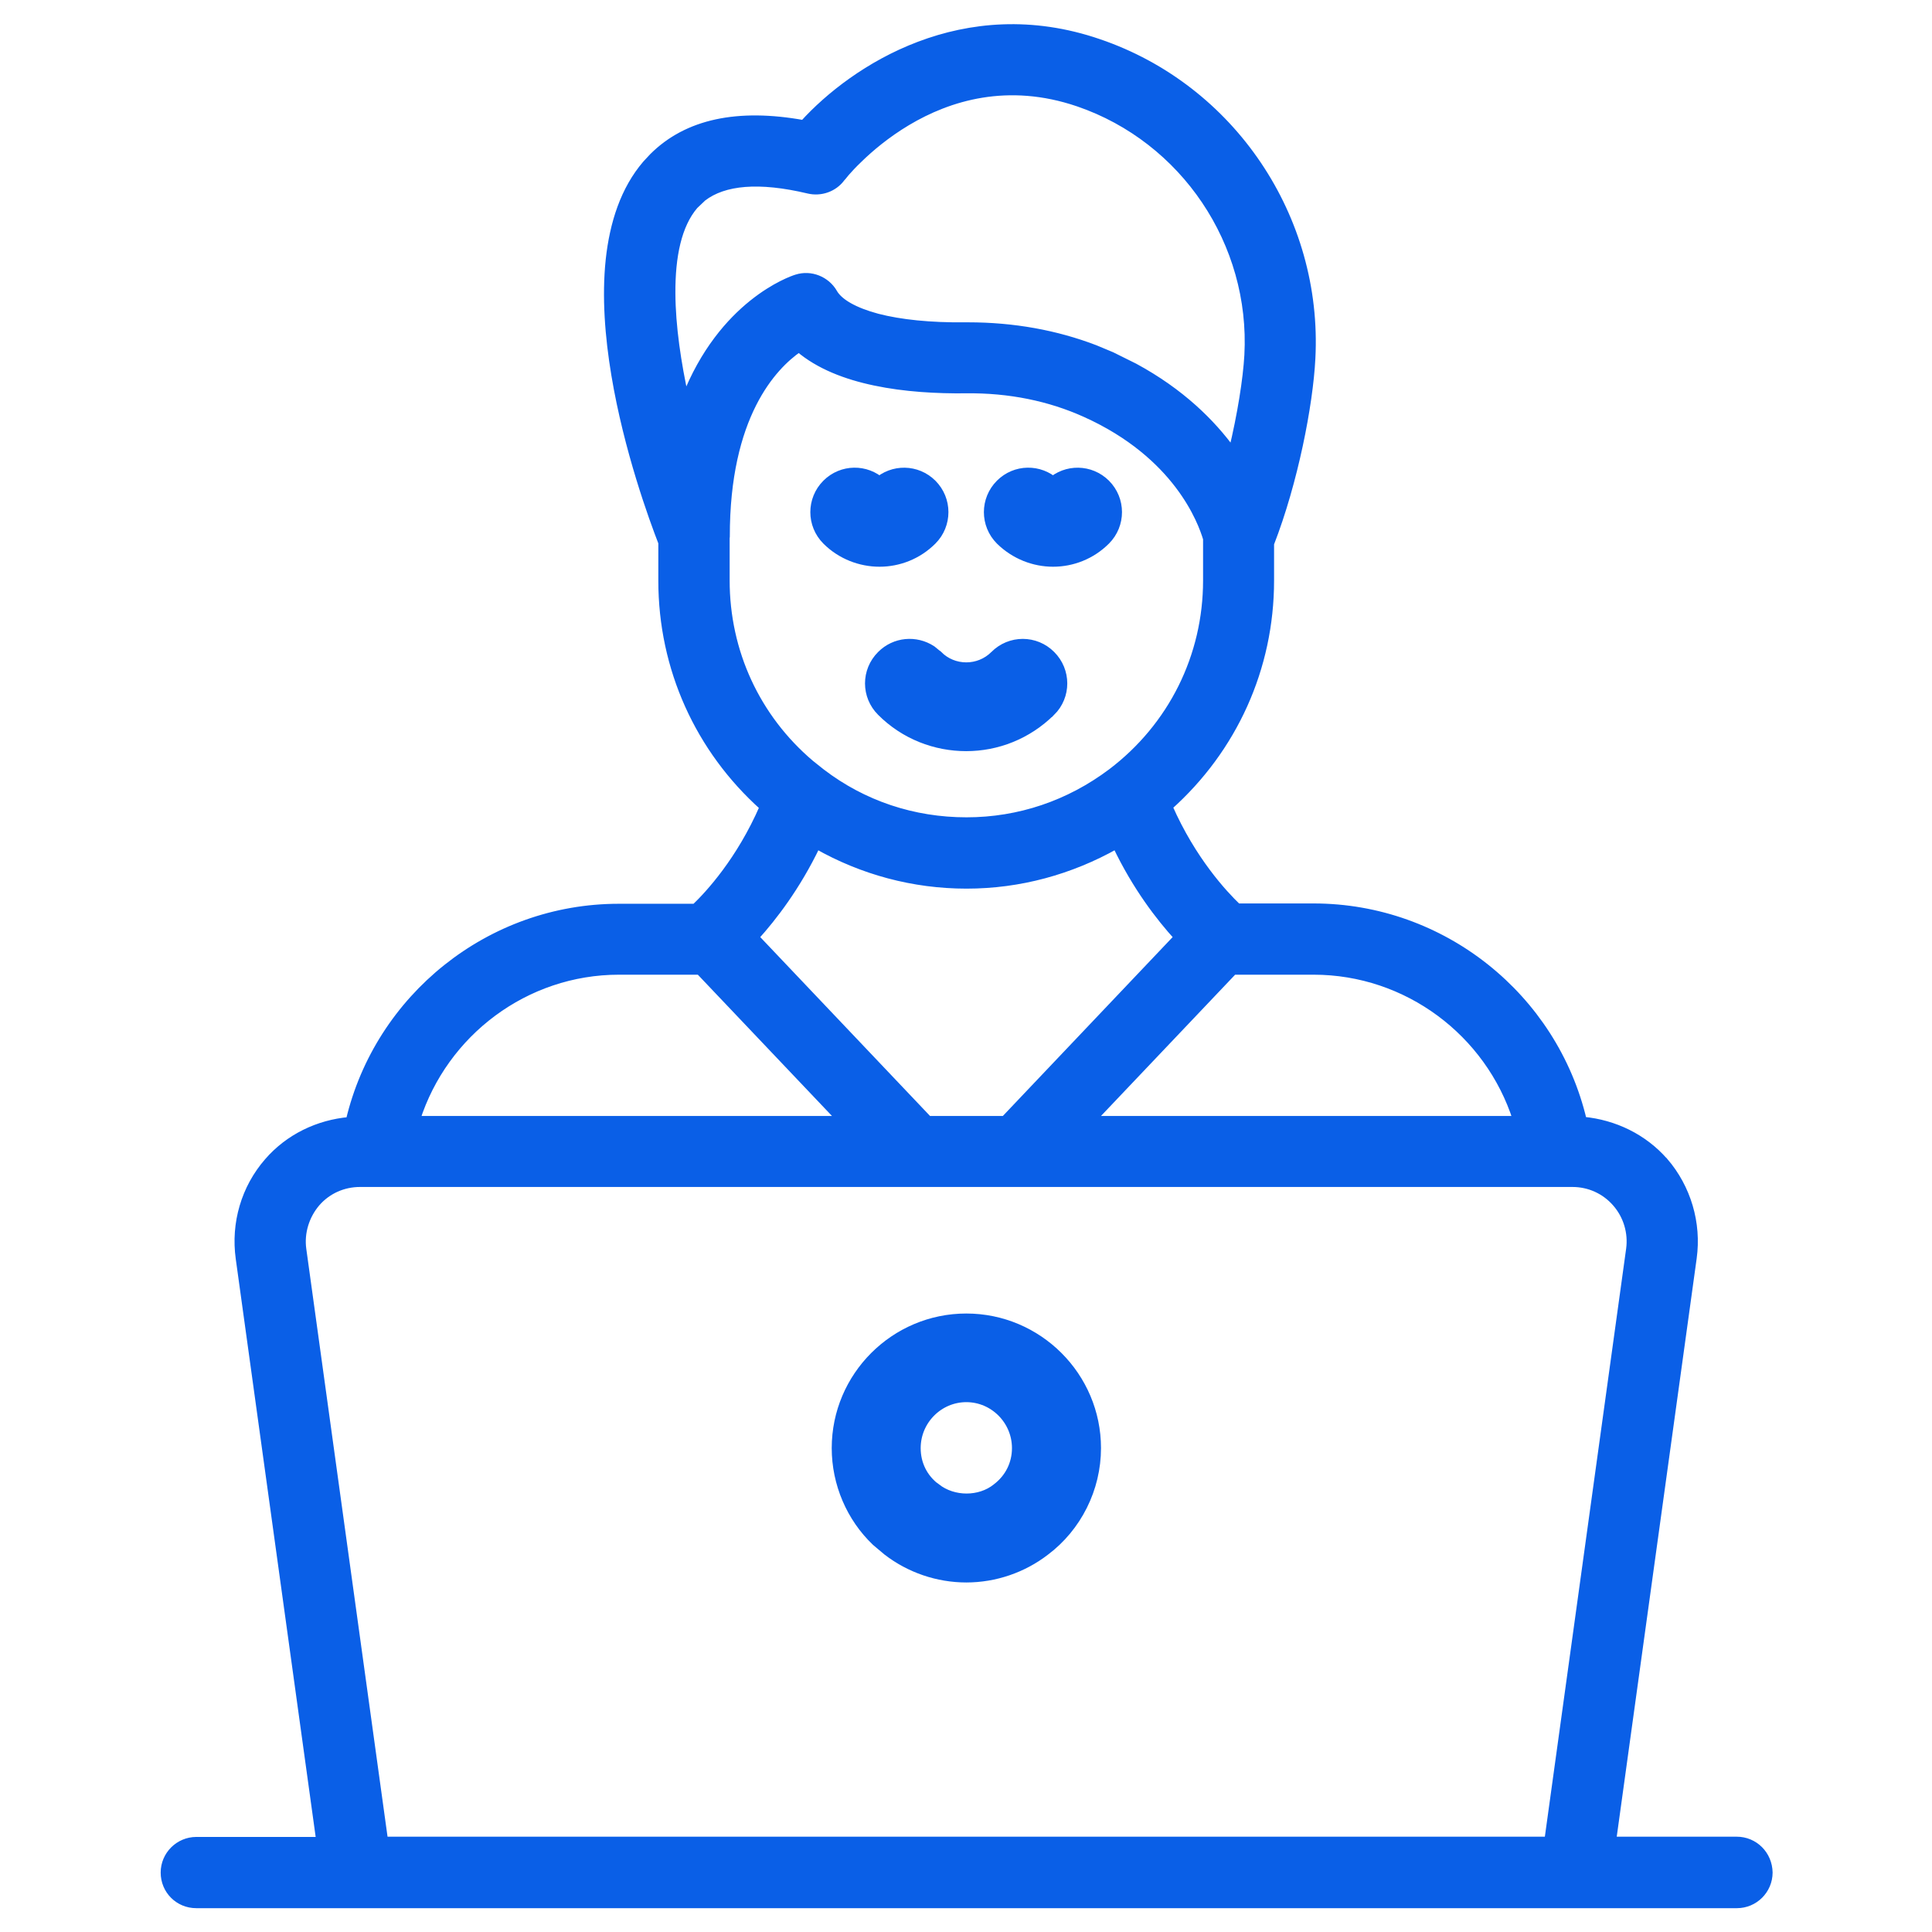 <svg width="24" height="24" viewBox="0 0 24 24" fill="none" xmlns="http://www.w3.org/2000/svg">
<g clip-path="url(#clip0_7290_13543)">
<path d="M4.472 14.7C4.263 14.7 4.068 14.787 3.931 14.945C3.797 15.103 3.732 15.313 3.76 15.518L4.775 22.861H19.23L20.245 15.518C20.273 15.312 20.211 15.103 20.074 14.946C19.937 14.788 19.742 14.7 19.533 14.7H4.472ZM13.572 13.908H18.838C18.494 12.83 17.481 12.063 16.318 12.063H15.324L13.572 13.908ZM13.865 10.501C13.298 10.82 12.667 10.994 12.006 10.994C11.345 10.994 10.709 10.821 10.146 10.501C9.9 11.015 9.605 11.397 9.383 11.642L11.534 13.908H12.477L14.628 11.642C14.405 11.397 14.111 11.018 13.865 10.501ZM7.689 12.063C6.527 12.063 5.518 12.83 5.174 13.908H10.44L8.688 12.063H7.689ZM9.924 4.329C9.603 4.551 9.018 5.164 9.021 6.669C9.021 6.676 9.02 6.682 9.019 6.687V7.211C9.019 8.098 9.399 8.915 10.066 9.483L10.204 9.593C10.723 9.991 11.347 10.198 12.006 10.198C12.661 10.198 13.281 9.987 13.805 9.593C14.557 9.023 14.99 8.153 14.99 7.211V6.693C14.926 6.478 14.624 5.653 13.485 5.139C13.041 4.938 12.538 4.834 11.999 4.841C11.641 4.845 11.24 4.824 10.867 4.745C10.508 4.67 10.172 4.541 9.924 4.329ZM13.395 1.279C12.516 0.979 11.785 1.208 11.27 1.515C11.012 1.669 10.808 1.842 10.669 1.978C10.599 2.045 10.545 2.103 10.509 2.145C10.491 2.166 10.477 2.183 10.468 2.195C10.463 2.2 10.46 2.204 10.457 2.207C10.456 2.209 10.455 2.21 10.454 2.211L10.453 2.212C10.359 2.34 10.195 2.396 10.043 2.36C9.428 2.214 8.994 2.254 8.731 2.456L8.629 2.553C8.422 2.793 8.342 3.184 8.345 3.644C8.347 4.055 8.416 4.514 8.512 4.951C8.97 3.774 9.821 3.477 9.894 3.455C10.071 3.398 10.264 3.476 10.357 3.635V3.636C10.392 3.696 10.455 3.753 10.547 3.805C10.639 3.857 10.757 3.903 10.899 3.941C11.183 4.015 11.558 4.054 11.991 4.049H12.027C12.589 4.049 13.119 4.145 13.604 4.331L13.81 4.417L14.092 4.557C14.671 4.87 15.054 5.252 15.308 5.602C15.417 5.15 15.486 4.711 15.503 4.412C15.578 3.018 14.71 1.73 13.395 1.279ZM21.975 23.262C21.974 23.483 21.794 23.659 21.577 23.659H2.438C2.217 23.659 2.041 23.483 2.041 23.262C2.041 23.041 2.221 22.865 2.438 22.864H3.973L2.973 15.631C2.913 15.197 3.04 14.759 3.328 14.429C3.587 14.13 3.953 13.955 4.341 13.921C4.703 12.39 6.083 11.272 7.686 11.272H8.634C8.806 11.108 9.194 10.687 9.481 10.025C8.681 9.309 8.223 8.303 8.223 7.214V6.742C8.109 6.448 7.795 5.593 7.639 4.656C7.56 4.182 7.521 3.686 7.569 3.23C7.618 2.774 7.753 2.354 8.026 2.036L8.109 1.947C8.535 1.521 9.167 1.39 9.981 1.537C10.606 0.849 11.975 -0.045 13.649 0.529C15.301 1.091 16.387 2.706 16.295 4.453C16.266 5.026 16.08 5.988 15.782 6.754V7.211C15.782 8.3 15.323 9.306 14.521 10.022C14.812 10.684 15.202 11.104 15.374 11.268H16.318C17.921 11.268 19.304 12.384 19.666 13.918C20.054 13.955 20.416 14.129 20.676 14.425H20.677C20.961 14.755 21.092 15.194 21.032 15.628L20.032 22.861H21.573C21.795 22.861 21.971 23.037 21.975 23.261V23.262Z" fill="#0A5FE7" stroke="#0A5FE7" stroke-width="0.09"/>
<path d="M12.004 16.417C12.87 16.417 13.577 17.123 13.577 17.989C13.577 18.478 13.344 18.944 12.955 19.235C12.687 19.441 12.35 19.558 12.004 19.558C11.659 19.558 11.321 19.442 11.05 19.233L10.912 19.117C10.609 18.828 10.432 18.417 10.432 17.989C10.432 17.123 11.138 16.417 12.004 16.417ZM12.004 17.318C11.638 17.318 11.337 17.619 11.337 17.989C11.337 18.201 11.431 18.39 11.599 18.517L11.601 18.517C11.834 18.7 12.183 18.696 12.404 18.521L12.405 18.52C12.577 18.39 12.671 18.198 12.671 17.989C12.671 17.619 12.37 17.318 12.004 17.318Z" fill="#0A5FE7" stroke="#0A5FE7" stroke-width="0.2"/>
<path d="M13.08 6.03C13.258 5.866 13.532 5.87 13.705 6.042C13.882 6.219 13.882 6.505 13.705 6.682C13.533 6.854 13.307 6.94 13.082 6.94C12.857 6.94 12.631 6.854 12.456 6.683L12.455 6.682C12.278 6.505 12.278 6.219 12.455 6.042C12.628 5.869 12.902 5.866 13.08 6.03Z" fill="#0A5FE7" stroke="#0A5FE7" stroke-width="0.2"/>
<path d="M10.924 6.03C11.102 5.866 11.376 5.87 11.549 6.042C11.726 6.219 11.726 6.505 11.549 6.682C11.377 6.854 11.151 6.94 10.926 6.94C10.701 6.94 10.471 6.854 10.299 6.682C10.122 6.505 10.122 6.219 10.299 6.042C10.472 5.869 10.746 5.866 10.924 6.03Z" fill="#0A5FE7" stroke="#0A5FE7" stroke-width="0.2"/>
<path d="M12.386 8.17C12.563 7.992 12.848 7.992 13.025 8.17C13.202 8.347 13.203 8.632 13.025 8.809H13.024C12.74 9.09 12.373 9.231 12.002 9.231C11.632 9.231 11.26 9.091 10.979 8.809C10.801 8.632 10.801 8.347 10.979 8.17C11.134 8.014 11.371 7.995 11.549 8.111L11.62 8.169L11.622 8.17C11.83 8.38 12.174 8.382 12.386 8.17Z" fill="#0A5FE7" stroke="#0A5FE7" stroke-width="0.2"/>
</g>
<defs>
<clipPath id="clip0_7290_13543">
<rect width="24" height="24" fill="white"/>
</clipPath>
</defs>
</svg>
